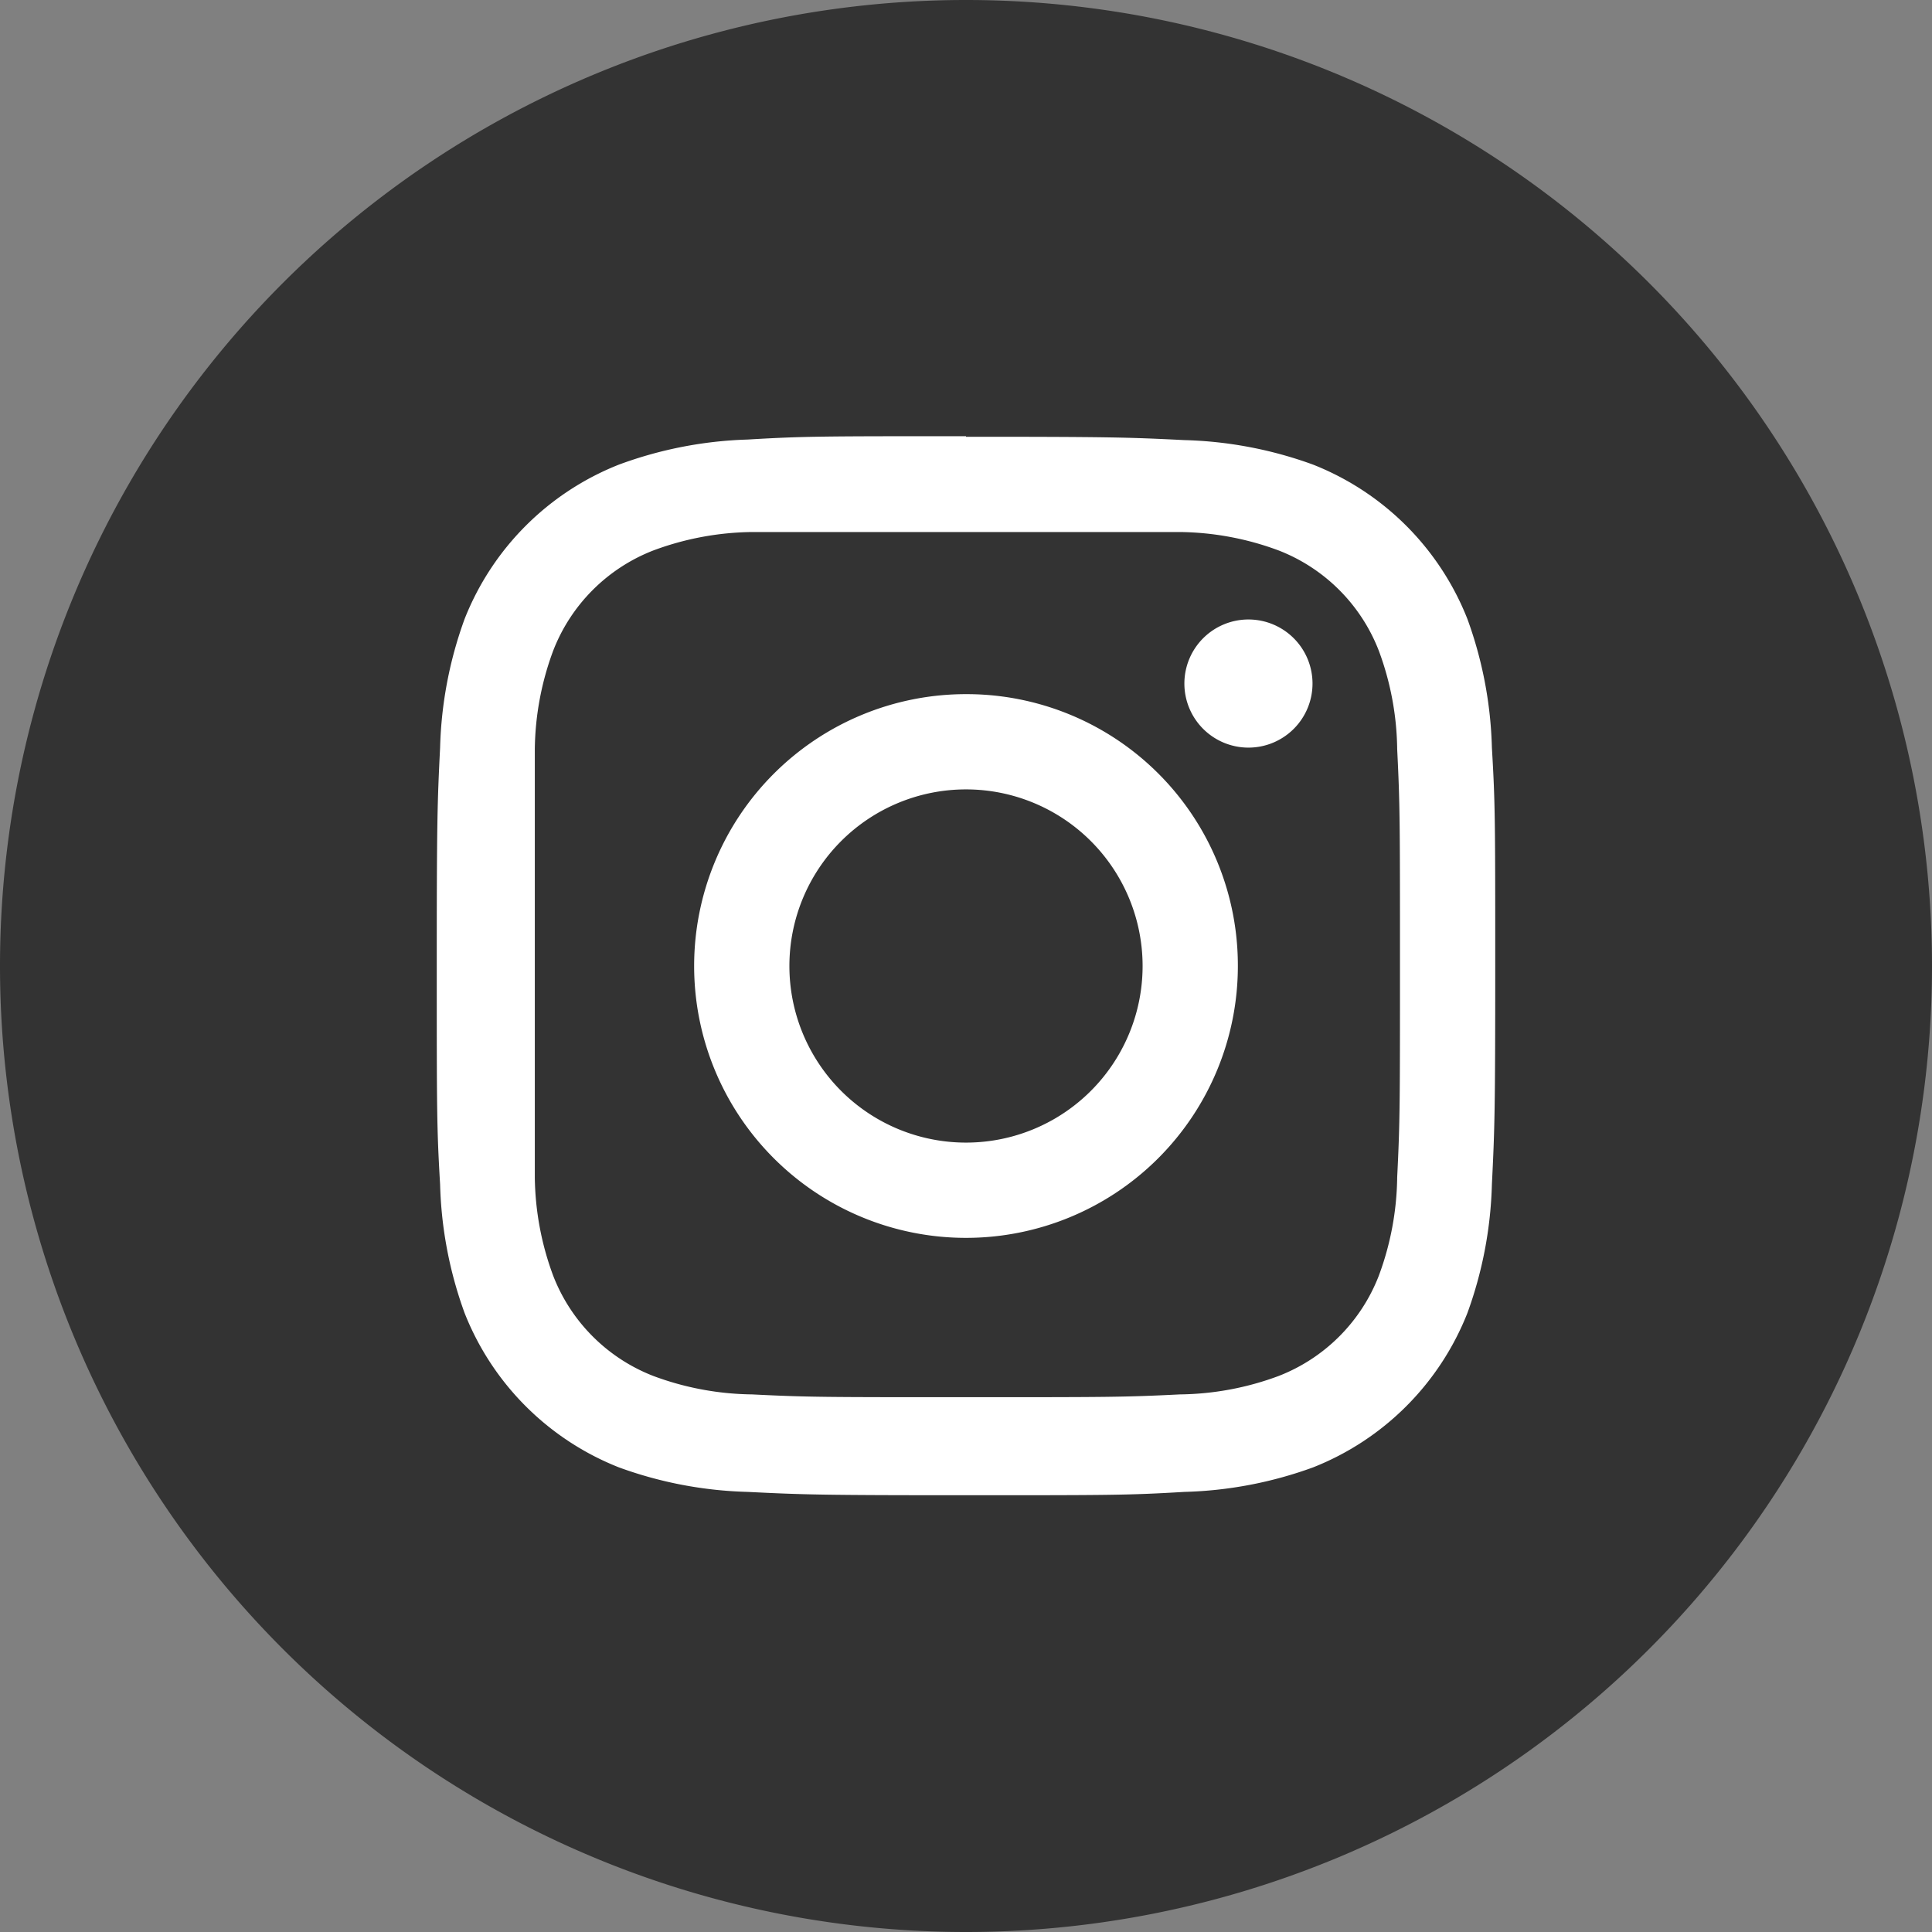 <svg id="Layer_1" data-name="Layer 1" xmlns="http://www.w3.org/2000/svg" width="34.68" height="34.68" viewBox="0 0 34.68 34.68"><rect x="0" y="0" width="34.68" height="34.68" fill="#808080" stroke="none"/><defs><style>.cls-1{fill:#333;}.cls-2{fill:#fff;}</style></defs><path class="cls-1" d="M18,35.34h0A17.34,17.34,0,0,1,.66,18h0A17.34,17.34,0,0,1,18,.66h0A17.34,17.34,0,0,1,35.34,18h0A17.34,17.34,0,0,1,18,35.34Z" transform="translate(-0.66 -0.66)"/><path class="cls-2" d="M18,10.21c2.54,0,2.84,0,3.84,0a5.23,5.23,0,0,1,1.77.33,3.15,3.15,0,0,1,1.8,1.8,5.23,5.23,0,0,1,.33,1.77c.05,1,.05,1.3.05,3.84s0,2.84-.05,3.84a5.23,5.23,0,0,1-.33,1.77,3.15,3.15,0,0,1-1.8,1.8,5.23,5.23,0,0,1-1.77.33c-1,.05-1.3.05-3.84.05s-2.84,0-3.84-.05a5.23,5.23,0,0,1-1.77-.33,3.15,3.15,0,0,1-1.8-1.8,5.23,5.23,0,0,1-.33-1.77c0-1,0-1.3,0-3.84s0-2.84,0-3.84a5.23,5.23,0,0,1,.33-1.77,3.15,3.15,0,0,1,1.8-1.8,5.23,5.23,0,0,1,1.77-.33c1,0,1.3,0,3.84,0m0-1.72c-2.58,0-2.91,0-3.92.06A7.28,7.28,0,0,0,11.77,9,4.92,4.92,0,0,0,9,11.77a7.28,7.28,0,0,0-.44,2.31c-.05,1-.06,1.34-.06,3.92s0,2.91.06,3.92A7.28,7.28,0,0,0,9,24.23,4.92,4.92,0,0,0,11.77,27a7.28,7.28,0,0,0,2.31.44c1,.05,1.34.06,3.92.06s2.91,0,3.92-.06A7.28,7.28,0,0,0,24.23,27,4.92,4.92,0,0,0,27,24.23a7.28,7.28,0,0,0,.44-2.31c.05-1,.06-1.34.06-3.92s0-2.91-.06-3.92A7.28,7.28,0,0,0,27,11.77,4.92,4.92,0,0,0,24.23,9a7.28,7.28,0,0,0-2.31-.44c-1-.05-1.34-.06-3.92-.06" transform="translate(-0.66 -0.66)"/><path class="cls-2" d="M18,13.12A4.88,4.88,0,1,0,22.88,18,4.87,4.87,0,0,0,18,13.12m0,8.05A3.17,3.17,0,1,1,21.17,18,3.17,3.17,0,0,1,18,21.17" transform="translate(-0.66 -0.66)"/><path class="cls-2" d="M24.22,12.92a1.15,1.15,0,1,1-1.14-1.14,1.15,1.15,0,0,1,1.14,1.14" transform="translate(-0.66 -0.66)"/></svg>